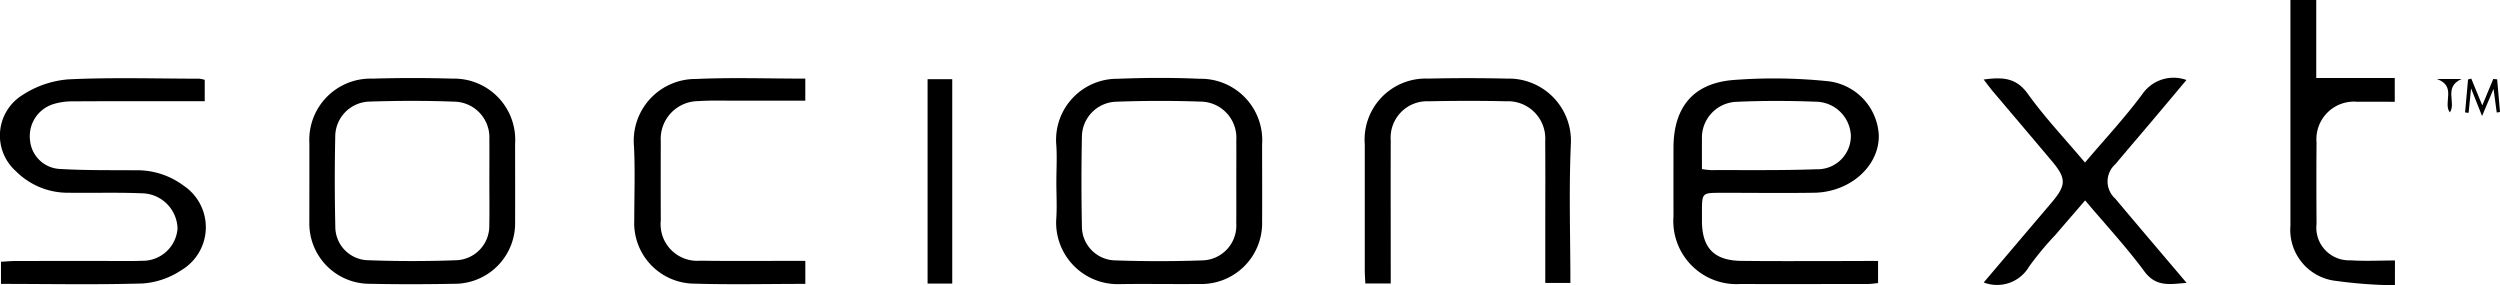 <svg id="392276b7-250f-4e07-8761-e9e22cbba369" data-name="Layer 1" xmlns="http://www.w3.org/2000/svg" viewBox="0 0 169.208 19.309"><title>logo-customer-socionext</title><path d="M190.162,152.705v1.5c-.214.02-.444.06-.674.06-2.869,0-5.739.018-8.608,0a4.272,4.272,0,0,1-4.564-4.582q-.006-2.311,0-4.622c0-2.732,1.31-4.374,4.035-4.6a35.805,35.805,0,0,1,6.323.071,3.877,3.877,0,0,1,3.537,3.647c.054,2.084-1.919,3.873-4.378,3.911-2.144.033-4.289,0-6.433.006-1.12,0-1.153.041-1.157,1.193q0,.361,0,.725c.009,1.812.823,2.664,2.651,2.687,2.235.029,4.47.011,6.705.012Zm-11.92-6.216a5.91,5.91,0,0,0,.616.07c2.381-.01,4.764.029,7.142-.059a2.25,2.25,0,0,0,2.321-2.281,2.4,2.4,0,0,0-2.366-2.29c-1.776-.068-3.559-.074-5.333.006a2.43,2.43,0,0,0-2.379,2.558C178.236,145.125,178.242,145.757,178.242,146.489Z" transform="translate(-63.049 -135.045)"/><path d="M83.989,147.286q0-1.267,0-2.533a4.146,4.146,0,0,1,4.264-4.386c1.807-.052,3.619-.054,5.426,0a4.141,4.141,0,0,1,4.234,4.419c0,1.749.008,3.5,0,5.246a4.1,4.1,0,0,1-4.14,4.221c-1.9.035-3.8.04-5.7,0a4.083,4.083,0,0,1-4.087-4.165C83.986,149.155,83.989,148.22,83.989,147.286Zm12.181.091c0-.965.009-1.929,0-2.894a2.418,2.418,0,0,0-2.376-2.557c-1.9-.074-3.8-.067-5.7-.006a2.377,2.377,0,0,0-2.355,2.387q-.063,3.029.005,6.059a2.267,2.267,0,0,0,2.224,2.292c1.986.074,3.979.075,5.965,0a2.321,2.321,0,0,0,2.233-2.39C96.186,149.307,96.171,148.342,96.17,147.377Z" transform="translate(-63.049 -135.045)"/><path d="M63.116,154.26v-1.5c.344-.018.663-.049.982-.05q3.847-.006,7.694,0c.272,0,.544,0,.815-.016a2.364,2.364,0,0,0,2.458-2.167,2.451,2.451,0,0,0-2.46-2.4c-1.627-.068-3.258-.014-4.887-.036a4.954,4.954,0,0,1-3.591-1.458,3.227,3.227,0,0,1,.436-5.151,6.636,6.636,0,0,1,3.1-1.065c2.951-.142,5.912-.05,8.869-.046a1.944,1.944,0,0,1,.374.08v1.443H75.887c-2.626,0-5.251-.006-7.876.011a4.4,4.4,0,0,0-1.331.18,2.269,2.269,0,0,0-1.6,2.438,2.133,2.133,0,0,0,2.039,1.959c1.685.1,3.377.074,5.065.088a5.25,5.25,0,0,1,3.3,1.046,3.381,3.381,0,0,1-.158,5.714,5.409,5.409,0,0,1-2.6.9C69.562,154.325,66.392,154.26,63.116,154.26Z" transform="translate(-63.049 -135.045)"/><path d="M134.547,147.384c0-.876.058-1.756-.012-2.626a4.134,4.134,0,0,1,4.19-4.381c1.839-.075,3.687-.081,5.526,0a4.158,4.158,0,0,1,4.221,4.45c0,1.722.012,3.443,0,5.165a4.119,4.119,0,0,1-4.291,4.273c-1.781.019-3.564-.018-5.345.01a4.165,4.165,0,0,1-4.3-4.351C134.6,149.08,134.547,148.23,134.547,147.384Zm12.179-.043c0-.934.008-1.869,0-2.8a2.447,2.447,0,0,0-2.419-2.619c-1.9-.065-3.8-.062-5.7.007a2.393,2.393,0,0,0-2.331,2.417q-.06,2.984,0,5.968a2.3,2.3,0,0,0,2.272,2.355c1.956.068,3.919.068,5.875,0a2.357,2.357,0,0,0,2.3-2.518C146.734,149.21,146.724,148.276,146.726,147.341Z" transform="translate(-63.049 -135.045)"/><path d="M157.179,154.232H155.46c-.015-.321-.039-.613-.039-.905q0-4.257,0-8.513a4.134,4.134,0,0,1,4.291-4.449q2.67-.061,5.343,0a4.208,4.208,0,0,1,4.314,4.442c-.137,3.1-.031,6.211-.031,9.387h-1.7v-3.79c0-1.932.012-3.864-.005-5.8A2.524,2.524,0,0,0,165,141.9c-1.75-.04-3.5-.034-5.252,0a2.466,2.466,0,0,0-2.57,2.653c-.009,2.868,0,5.736,0,8.6Z" transform="translate(-63.049 -135.045)"/><path d="M197.314,154.163c1.562-1.839,3.062-3.607,4.564-5.372,1.041-1.224,1.048-1.659.012-2.887q-1.956-2.319-3.92-4.631c-.208-.247-.4-.509-.661-.846,1.235-.165,2.18-.156,2.983.962,1.155,1.607,2.527,3.058,3.875,4.658,1.34-1.581,2.7-3.036,3.877-4.623a2.564,2.564,0,0,1,2.991-.965c-.872,1.038-1.695,2.022-2.523,3-.759.9-1.53,1.79-2.283,2.695a1.557,1.557,0,0,0-.009,2.338c1.569,1.872,3.156,3.729,4.825,5.7-1.128.084-2.056.3-2.855-.775-1.217-1.646-2.618-3.156-4.013-4.808-.687.8-1.35,1.561-2.008,2.331a20.545,20.545,0,0,0-1.791,2.157A2.507,2.507,0,0,1,197.314,154.163Z" transform="translate(-63.049 -135.045)"/><path d="M117.556,154.259c-2.565,0-5.04.058-7.51-.016a4.1,4.1,0,0,1-4.068-4.307c0-1.659.063-3.321-.018-4.977a4.181,4.181,0,0,1,4.2-4.569c2.435-.11,4.879-.024,7.394-.024v1.493c-1.629,0-3.219,0-4.808,0-.815,0-1.632-.025-2.443.03a2.557,2.557,0,0,0-2.53,2.728q-.011,2.67,0,5.34a2.479,2.479,0,0,0,2.671,2.733c1.99.031,3.982.011,5.973.013h1.139Z" transform="translate(-63.049 -135.045)"/><path d="M225.145,154.354a32.419,32.419,0,0,1-4.182-.323,3.475,3.475,0,0,1-2.89-3.715c0-5.066,0-10.132,0-15.271h1.747v5.278h5.314v1.611c-.851,0-1.687-.011-2.522,0a2.541,2.541,0,0,0-2.772,2.746c-.016,1.84-.012,3.68,0,5.52a2.211,2.211,0,0,0,2.292,2.463c.985.067,1.978.012,3.015.012Z" transform="translate(-63.049 -135.045)"/><path d="M127.5,154.238h-1.669V140.405H127.5Z" transform="translate(-63.049 -135.045)"/><path d="M232.064,140.415l.193,2.212-.221.034-.216-1.6-.777,1.837-.745-1.872-.166,1.658-.238-.029.2-2.232.219-.058.745,1.815.744-1.791Z" transform="translate(-63.049 -135.045)"/><path d="M229.656,140.391c-1.247.562-.338,1.606-.794,2.264-.489-.659.491-1.78-.884-2.264Z" transform="translate(-63.049 -135.045)"/></svg>
